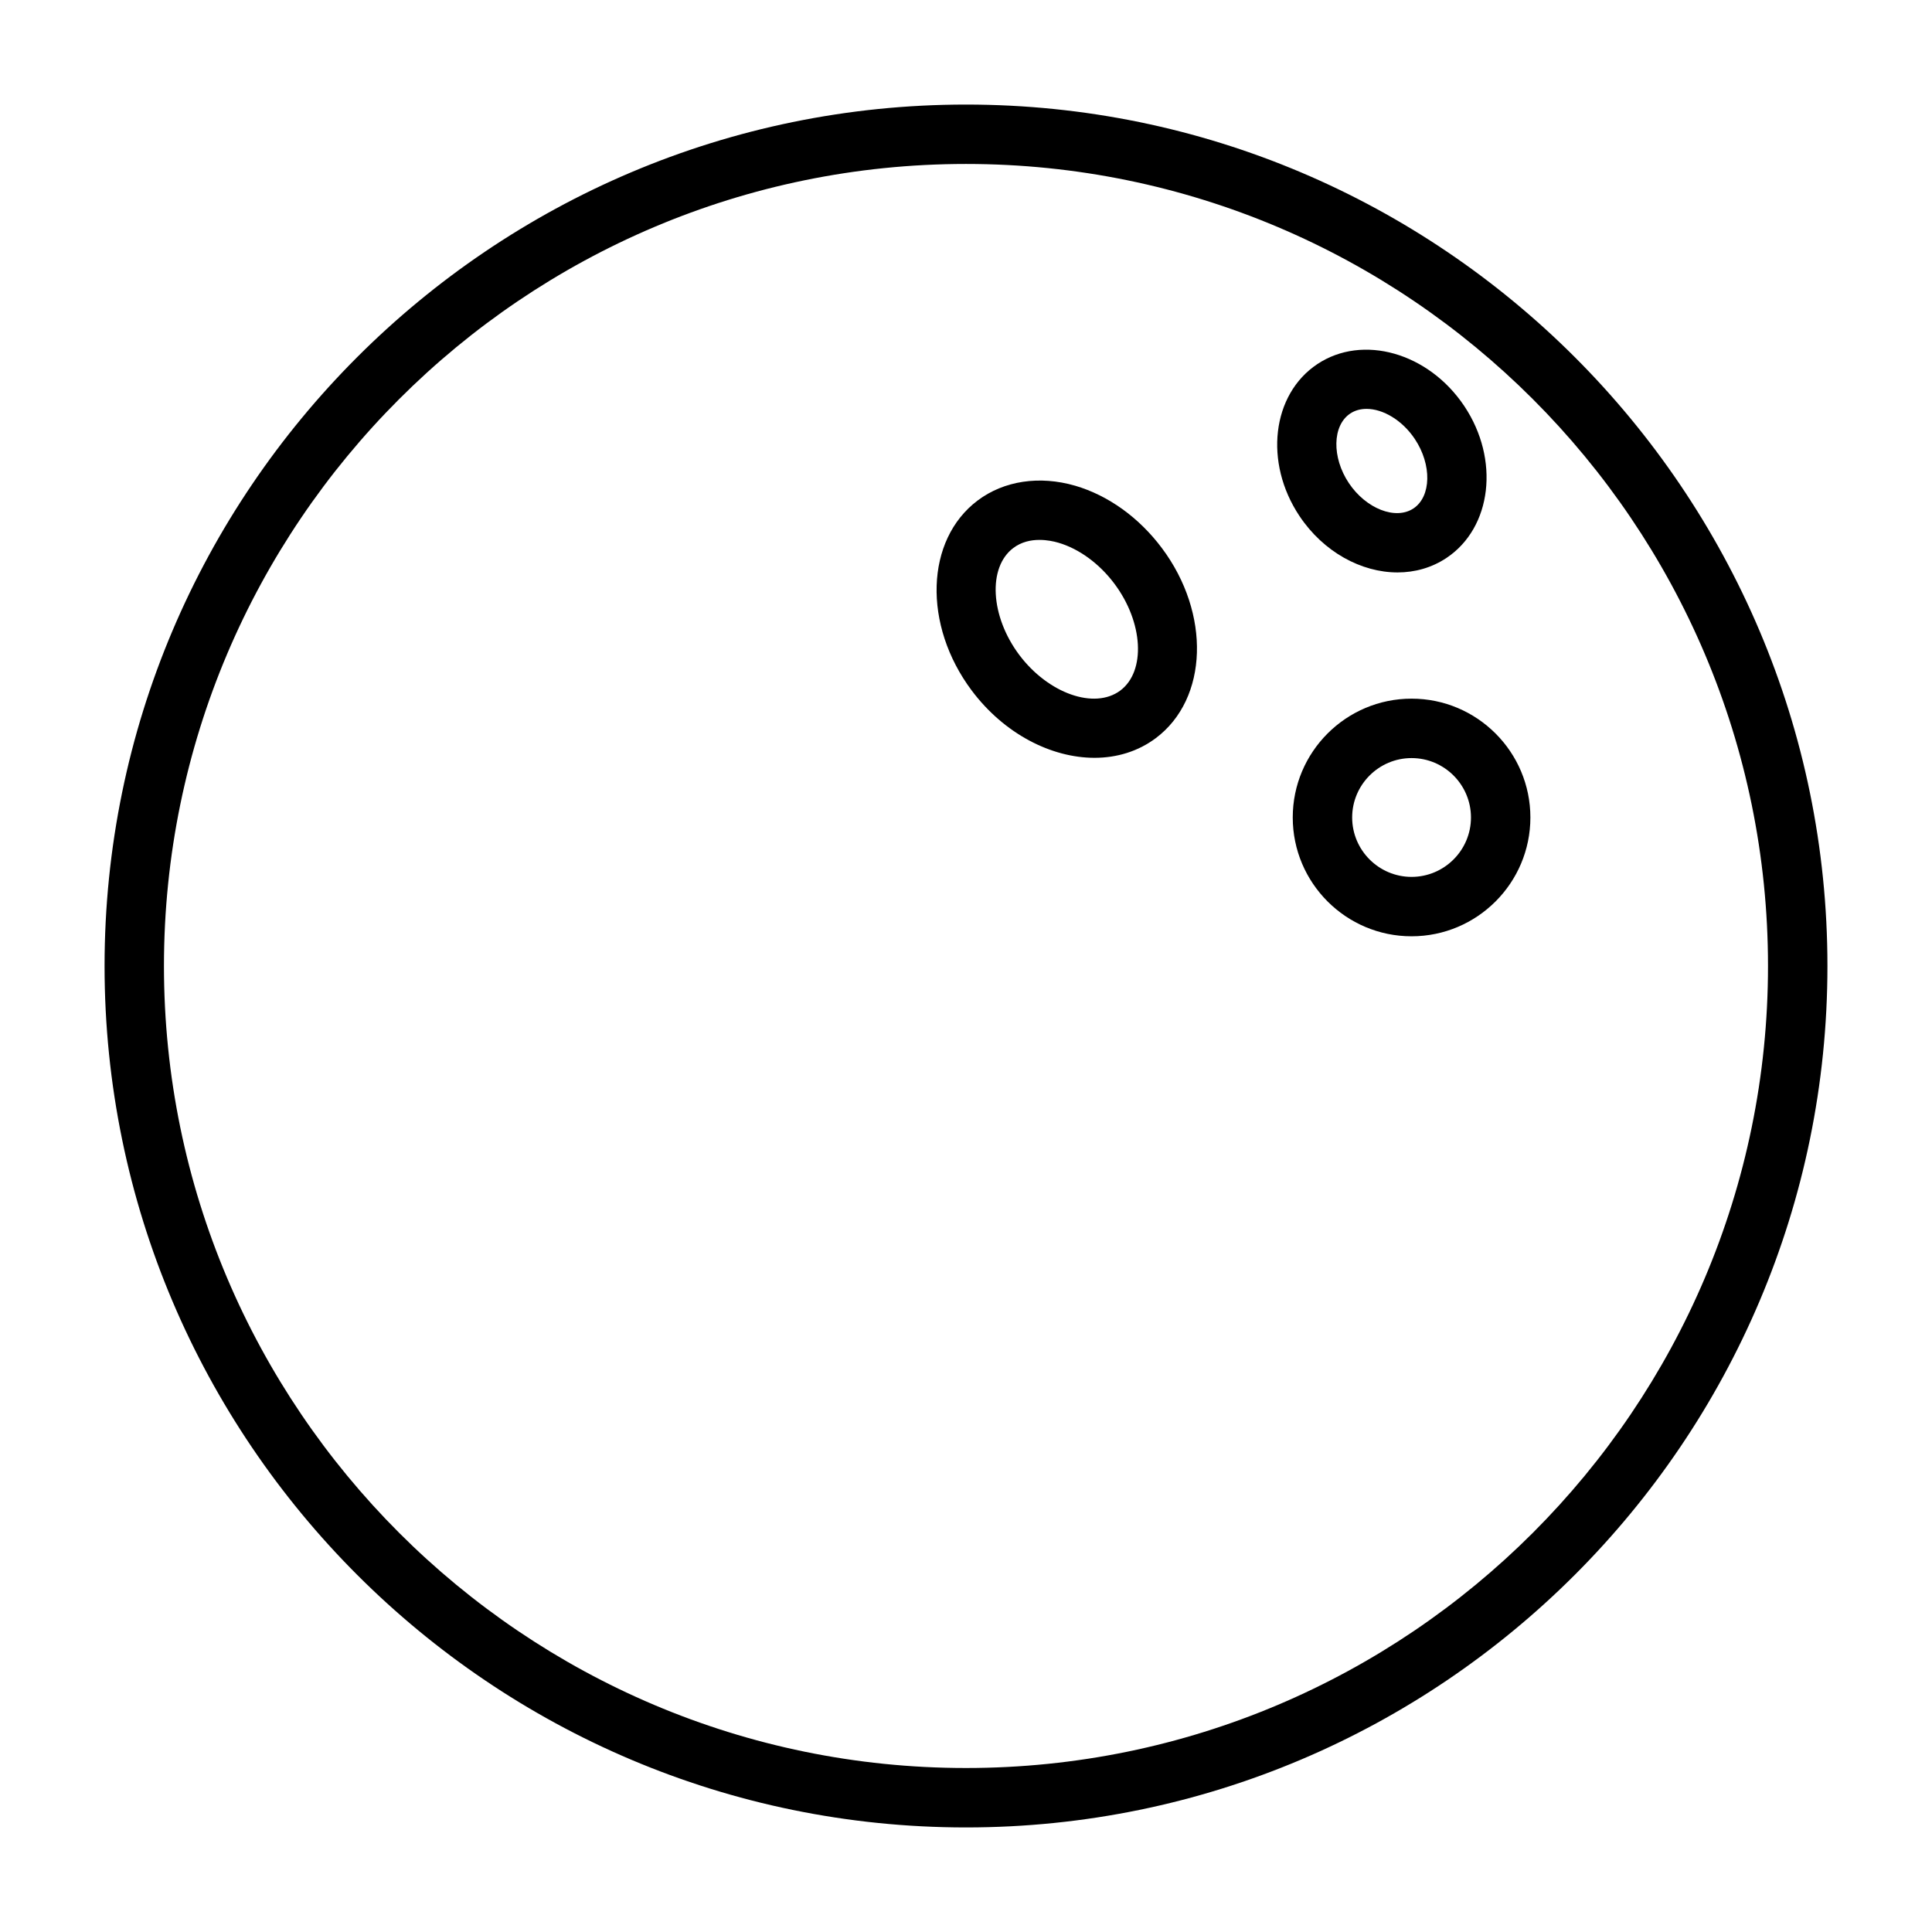 <?xml version="1.0" encoding="UTF-8"?>
<!-- The Best Svg Icon site in the world: iconSvg.co, Visit us! https://iconsvg.co -->
<svg fill="#000000" width="800px" height="800px" version="1.1" viewBox="144 144 512 512" xmlns="http://www.w3.org/2000/svg">
 <g>
  <path d="m400 171.71c-125.88 0-228.29 102.41-228.29 228.29 0 125.87 102.41 228.29 228.29 228.29 125.87 0 228.29-102.42 228.29-228.29 0-125.88-102.42-228.29-228.29-228.29zm0 440.83c-117.2 0-212.55-95.348-212.55-212.54 0-117.2 95.348-212.55 212.55-212.55 117.2 0 212.54 95.348 212.54 212.55 0 117.2-95.348 212.54-212.54 212.54z"/>
  <path d="m428.92 272.72c-9.445-2.738-18.863-1.324-25.82 3.906-13.887 10.422-14.594 33.016-1.574 50.383 8.598 11.461 21.051 17.82 32.527 17.82 5.902 0 11.539-1.684 16.262-5.227 13.887-10.422 14.594-33.016 1.574-50.383-6.047-8.074-14.199-13.934-22.969-16.5zm11.965 54.285c-6.863 5.102-19.098 0.77-26.766-9.445-7.684-10.25-8.391-23.223-1.574-28.34 2.172-1.637 4.66-2.141 6.926-2.141 1.969 0 3.777 0.379 5.039 0.754 5.434 1.59 10.832 5.527 14.801 10.832 7.684 10.234 8.406 23.223 1.574 28.34z"/>
  <path d="m514.36 295.7c4.598 0 9.07-1.242 12.973-3.84 12.043-8.031 14.168-26.086 4.723-40.242-9.461-14.168-26.938-19.129-38.965-11.117-12.043 8.031-14.168 26.086-4.723 40.242 6.375 9.57 16.418 14.957 25.992 14.957zm-12.547-42.102c1.273-0.852 2.754-1.242 4.344-1.242 4.344 0 9.461 2.992 12.785 7.981 4.551 6.816 4.375 15.258-0.363 18.406-4.738 3.148-12.594 0.062-17.129-6.738s-4.375-15.242 0.363-18.406z"/>
  <path d="m518.08 329.15c-17.367 0-31.488 14.121-31.488 31.488 0 17.367 14.121 31.488 31.488 31.488s31.488-14.121 31.488-31.488c0-17.363-14.121-31.488-31.488-31.488zm0 47.234c-8.676 0-15.742-7.07-15.742-15.742 0-8.676 7.07-15.742 15.742-15.742 8.676 0 15.742 7.07 15.742 15.742 0.004 8.672-7.066 15.742-15.742 15.742z"/>
 </g>
</svg>